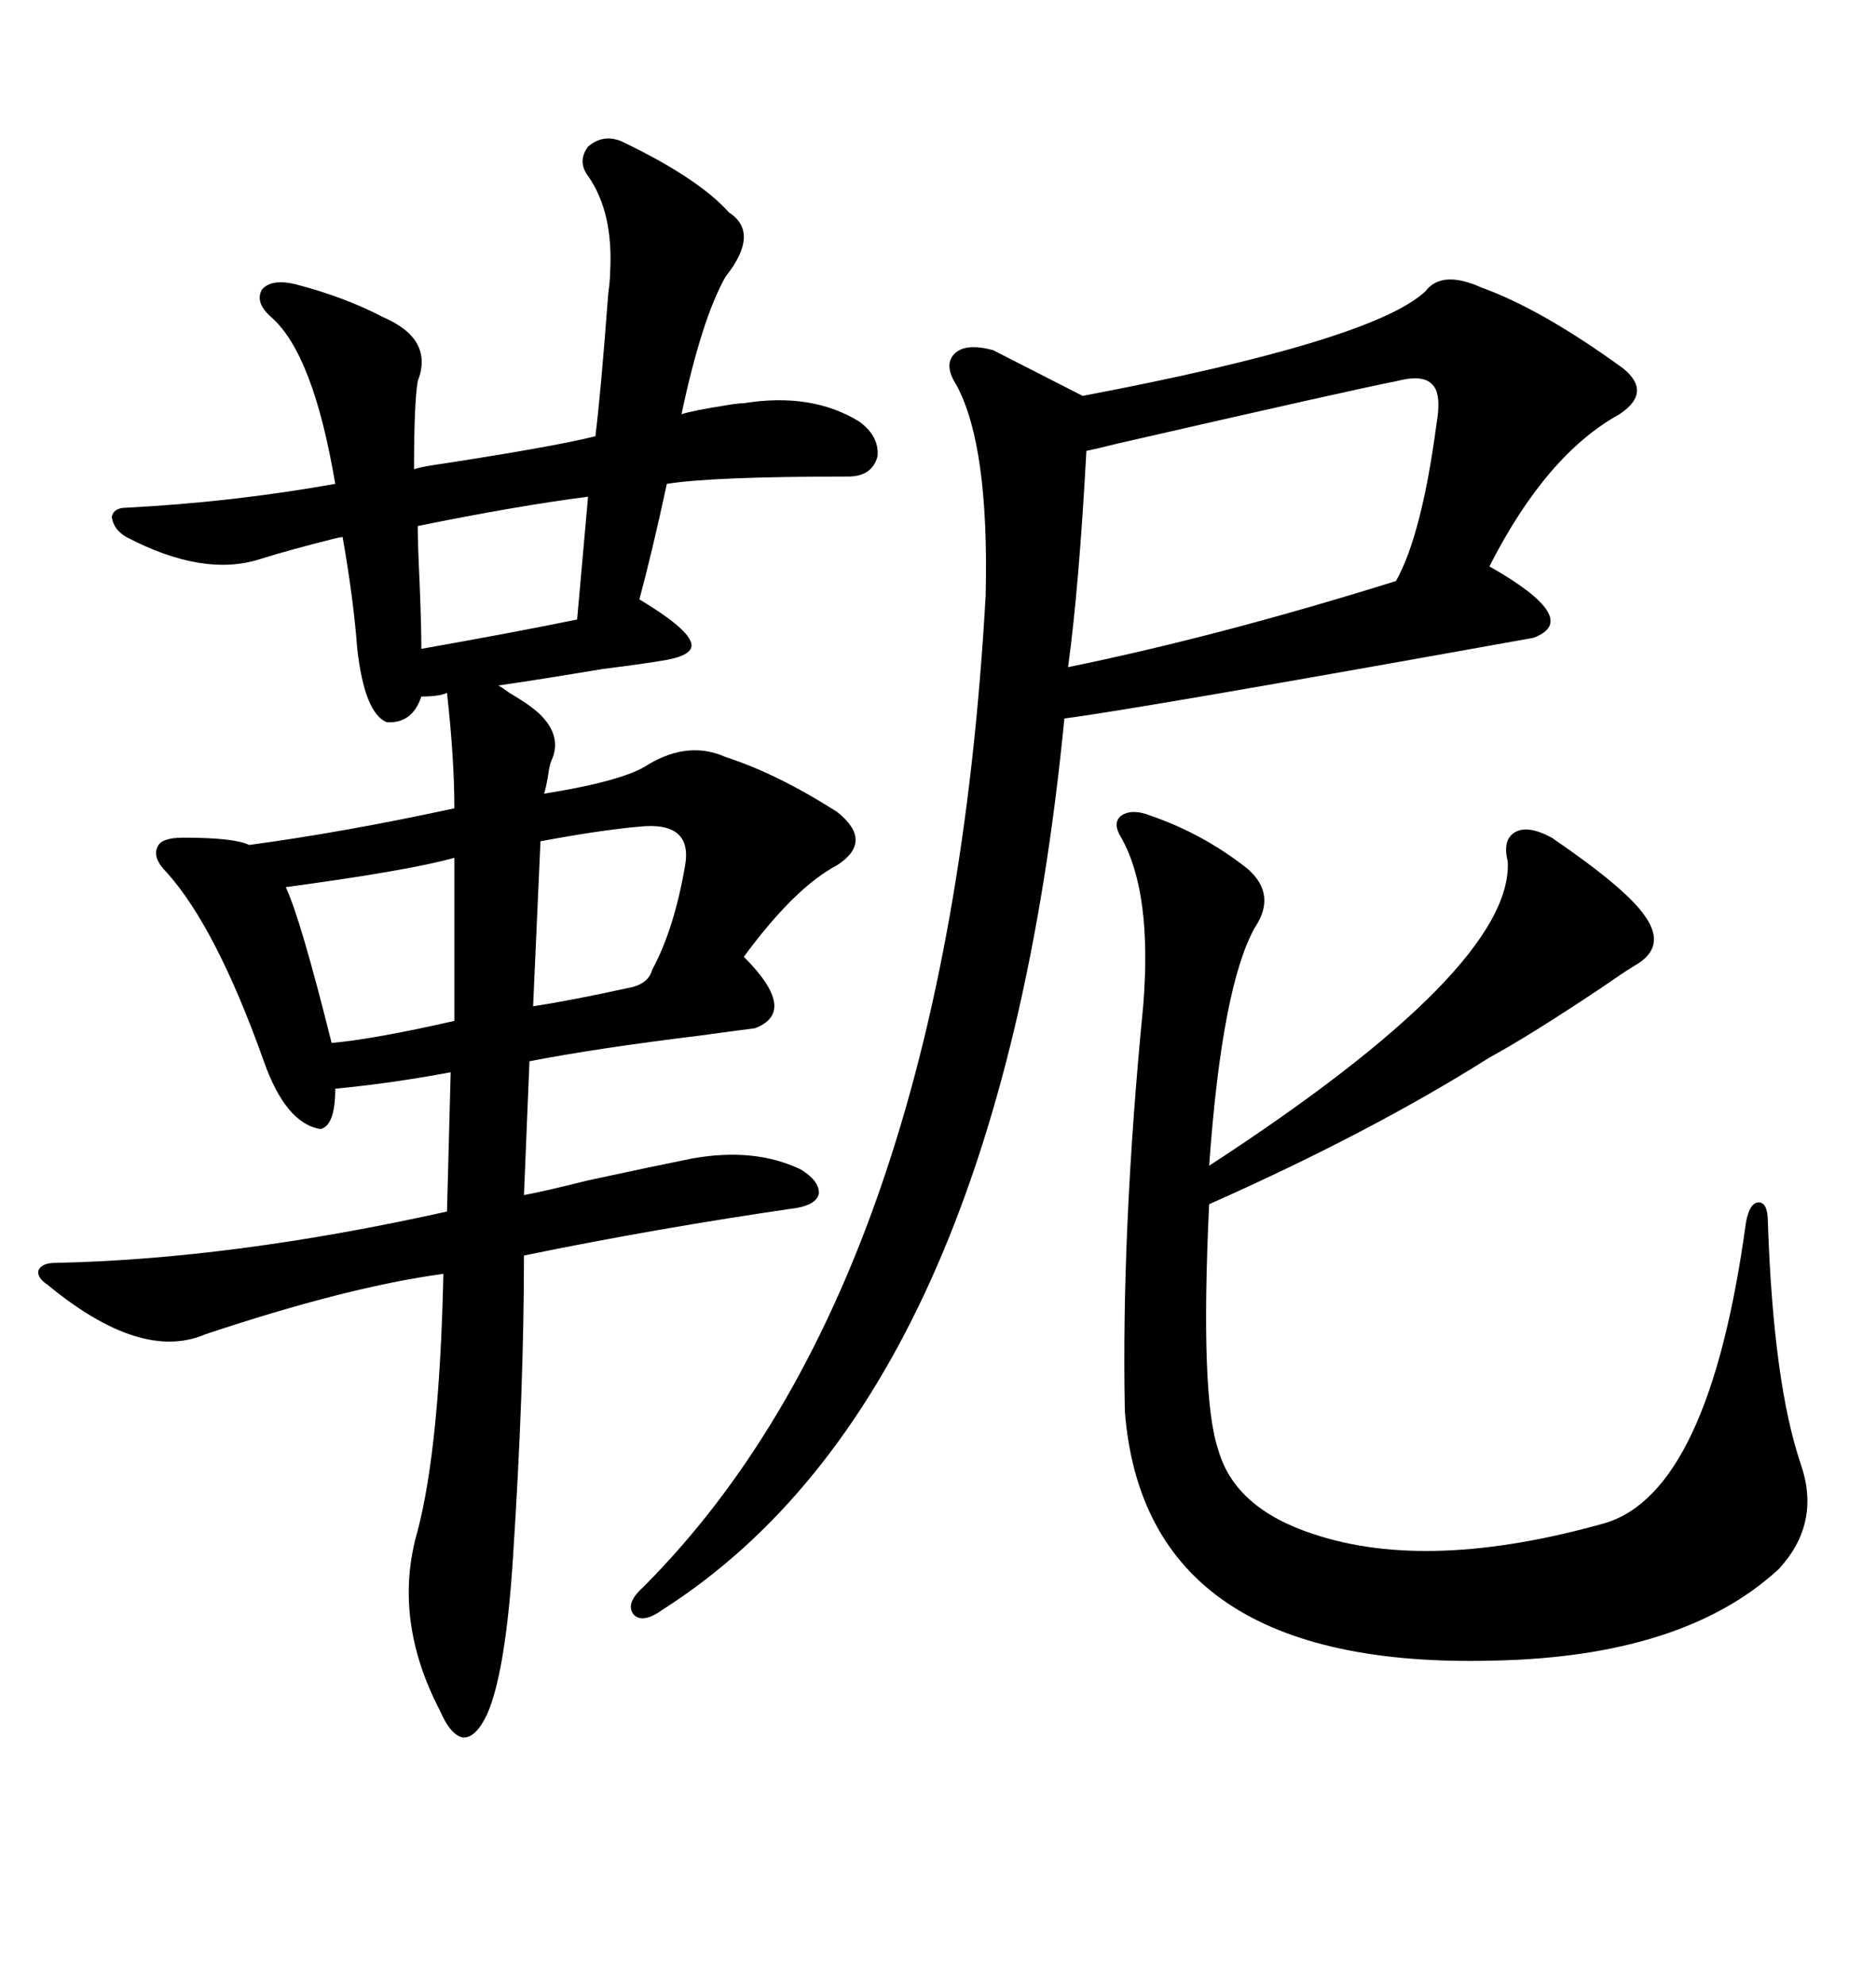 <svg xmlns="http://www.w3.org/2000/svg" xmlns:xlink="http://www.w3.org/1999/xlink" width="300" height="317.285"><path d="M99.32 22.56L99.32 22.56Q111.62 28.42 116.60 33.98L116.60 33.98Q121.58 37.21 116.02 44.24L116.02 44.24Q112.21 50.98 108.98 66.21L108.98 66.21Q110.74 65.63 116.31 64.75L116.31 64.75Q118.07 64.45 118.95 64.45L118.95 64.45Q129.79 62.70 137.40 67.38L137.40 67.38Q140.63 69.73 140.33 72.95L140.33 72.95Q139.45 76.17 135.64 76.17L135.64 76.17Q113.96 76.17 106.64 77.34L106.64 77.34Q104.30 88.18 102.25 95.80L102.25 95.80Q109.57 100.20 110.45 102.54L110.45 102.54Q111.33 104.59 106.64 105.47L106.64 105.47Q103.42 106.05 96.39 106.93L96.39 106.93Q85.84 108.69 79.69 109.57L79.69 109.57Q80.27 109.86 81.45 110.74L81.45 110.74Q84.96 112.79 86.43 114.26L86.43 114.26Q89.94 117.77 88.18 121.58L88.18 121.58Q87.89 122.17 87.60 124.22L87.60 124.22Q87.30 125.98 87.01 126.86L87.01 126.86Q99.90 124.80 103.71 122.17L103.71 122.17Q110.16 118.36 116.02 121.00L116.02 121.00Q124.22 123.63 133.89 129.79L133.89 129.79Q139.75 134.47 133.89 138.28L133.89 138.28Q127.15 141.80 118.95 152.93L118.95 152.93Q127.73 161.72 120.70 164.36L120.70 164.36Q118.36 164.65 111.91 165.53L111.91 165.53Q95.21 167.58 84.67 169.63L84.67 169.63L83.79 191.02Q87.01 190.43 94.04 188.67L94.04 188.67Q104.88 186.33 110.74 185.16L110.74 185.16Q120.70 183.40 128.03 186.91L128.03 186.91Q130.96 188.67 130.96 190.72L130.96 190.72Q130.66 192.48 127.44 193.07L127.44 193.07Q105.18 196.29 83.79 200.68L83.79 200.68Q83.79 222.07 82.03 249.02L82.03 249.02Q80.86 267.19 77.93 273.93L77.93 273.93Q76.17 277.73 74.12 277.73L74.12 277.73Q72.07 277.44 70.31 273.34L70.31 273.34Q62.70 258.69 66.80 244.63L66.80 244.63Q70.31 231.15 70.90 203.61L70.90 203.61Q55.66 205.66 32.81 213.28L32.81 213.28Q22.56 217.68 7.62 205.37L7.62 205.37Q5.86 204.20 6.15 203.03L6.15 203.03Q6.74 201.86 8.79 201.86L8.79 201.86Q37.21 201.27 71.48 193.65L71.48 193.65L72.07 171.39Q62.70 173.14 53.61 174.02L53.61 174.02Q53.61 179.88 51.27 180.47L51.27 180.47Q45.70 179.59 42.19 169.63L42.19 169.63Q34.57 148.24 26.66 139.45L26.66 139.45Q24.32 137.11 25.20 135.35L25.20 135.35Q25.78 133.89 29.30 133.89L29.30 133.89Q37.50 133.89 39.84 135.06L39.84 135.06Q55.08 133.01 72.66 129.20L72.66 129.20Q72.66 121.29 71.48 110.74L71.48 110.74Q70.31 111.33 67.38 111.33L67.38 111.33Q65.92 115.72 61.82 115.43L61.82 115.43Q58.30 113.96 57.13 103.71L57.13 103.71Q56.54 95.80 54.79 85.84L54.79 85.84Q54.49 85.84 53.32 86.13L53.32 86.13Q46.29 87.89 41.60 89.36L41.60 89.36Q32.52 92.29 20.21 85.84L20.21 85.84Q18.16 84.67 17.87 82.62L17.87 82.62Q18.16 81.15 20.21 81.15L20.21 81.15Q37.21 80.27 53.61 77.34L53.61 77.34Q50.10 56.54 43.36 50.68L43.36 50.68Q40.72 48.34 41.89 46.29L41.89 46.29Q43.36 44.53 47.17 45.41L47.17 45.41Q55.08 47.46 61.23 50.68L61.23 50.68Q69.43 54.20 66.80 60.94L66.80 60.94Q66.21 64.45 66.21 75L66.21 75Q67.09 74.71 68.85 74.41L68.85 74.41Q88.18 71.48 95.21 69.73L95.21 69.73Q96.09 62.70 97.27 46.88L97.27 46.88Q97.56 44.82 97.56 43.65L97.56 43.65Q98.14 33.98 94.04 28.13L94.04 28.13Q92.29 25.78 94.04 23.44L94.04 23.44Q96.39 21.39 99.32 22.56ZM106.05 257.23L106.05 257.23Q102.83 259.57 101.37 258.11L101.37 258.11Q99.90 256.35 102.83 253.71L102.83 253.71Q151.46 205.08 157.62 95.21L157.62 95.21Q158.20 71.19 152.93 61.52L152.93 61.52Q150.88 58.30 152.64 56.54L152.64 56.54Q154.39 54.79 158.79 55.96L158.79 55.96L173.14 63.28Q219.43 54.49 227.93 46.58L227.93 46.58Q230.57 43.07 237.01 46.00L237.01 46.00Q246.68 49.51 259.57 58.89L259.57 58.89Q264.26 62.70 258.98 66.21L258.98 66.21Q247.27 72.66 238.18 90.53L238.18 90.53Q253.13 99.02 245.21 101.95L245.21 101.95Q181.64 113.38 170.21 114.84L170.21 114.84Q159.67 222.95 106.05 257.23ZM183.98 130.37L183.98 130.37Q192.48 133.30 199.51 138.87L199.51 138.87Q204.20 142.97 200.68 148.24L200.68 148.24Q195.41 157.62 193.36 186.33L193.36 186.33Q241.99 154.69 241.11 137.70L241.11 137.70Q240.23 134.18 242.29 133.01L242.29 133.01Q244.34 131.84 248.14 133.89L248.14 133.89Q260.16 142.09 263.09 146.48L263.09 146.48Q266.60 151.46 261.33 154.39L261.33 154.39Q259.86 155.27 256.05 157.91L256.05 157.91Q244.63 165.53 238.18 169.04L238.18 169.04Q219.14 181.05 193.36 192.48L193.36 192.48Q191.89 223.24 194.82 231.74L194.82 231.74Q197.46 241.11 210.06 245.21L210.06 245.21Q228.52 251.37 256.64 243.46L256.64 243.46Q273.34 238.48 279.20 195.41L279.20 195.41Q279.79 192.19 281.25 192.19L281.25 192.19Q282.71 192.19 282.71 195.41L282.71 195.41Q283.59 221.19 287.99 234.08L287.99 234.08Q291.21 243.46 284.47 250.78L284.47 250.78Q269.24 264.84 238.77 265.43L238.77 265.43Q183.11 266.89 179.88 225.59L179.88 225.59Q179.30 196.58 182.81 160.84L182.81 160.84Q184.28 142.68 179.30 133.89L179.30 133.89Q177.83 131.54 179.30 130.37L179.30 130.37Q181.05 129.20 183.98 130.37ZM223.24 60.94L223.24 60.94Q217.09 62.11 178.71 70.90L178.71 70.90Q175.20 71.78 173.73 72.07L173.73 72.07Q172.56 93.75 170.80 106.64L170.80 106.64Q195.12 101.66 223.24 92.87L223.24 92.87Q227.34 85.55 229.69 67.97L229.69 67.97Q230.57 62.99 229.10 61.52L229.10 61.52Q227.64 59.77 223.24 60.94ZM72.66 163.18L72.66 137.11Q65.33 139.16 45.70 141.80L45.70 141.80Q48.05 146.78 53.03 166.70L53.03 166.70Q59.77 166.11 72.66 163.18L72.66 163.18ZM102.25 132.13L102.25 132.13Q95.80 132.71 86.43 134.47L86.43 134.47L85.25 160.84Q91.11 159.96 100.49 157.91L100.49 157.91Q103.71 157.32 104.30 154.98L104.30 154.98Q107.81 148.54 109.57 138.28L109.57 138.28Q110.74 131.25 102.25 132.13ZM92.29 99.02L94.04 79.39Q82.62 80.86 66.80 84.08L66.80 84.08Q66.80 86.72 67.09 92.87L67.09 92.87Q67.38 99.90 67.38 103.71L67.38 103.71Q82.32 101.07 92.29 99.02L92.29 99.02Z"/></svg>